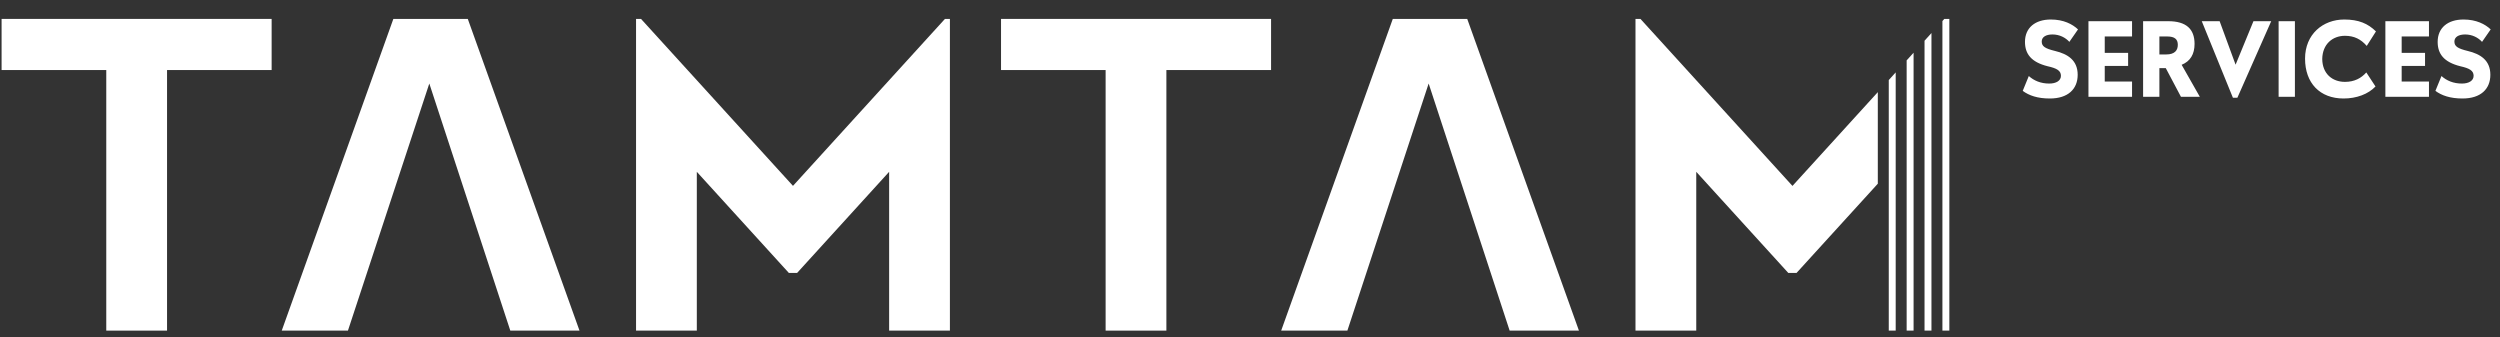 <svg width="267" height="36" viewBox="0 0 267 36" fill="none" xmlns="http://www.w3.org/2000/svg">
<rect x="0" y="0" width="267" height="36" fill="#333333" stroke="none"/>
<path d="M106.91 2.02V7.48H118.08V35.31H124.57V7.48H135.75V2.02H106.91Z" fill="white"/>
<path d="M148.75 2.02L136.83 35.31H143.9L152.58 8.92L161.23 35.31H168.63L156.7 2.02H148.75Z" fill="white"/>
<path d="M0.17 2.02V7.48H11.35V35.31H17.84V7.48H29.01V2.02H0.17Z" fill="white"/>
<path d="M42.01 2.02L30.09 35.31H37.16L45.85 8.92L54.5 35.31H61.89L49.96 2.02H42.01Z" fill="white"/>
<path d="M100.92 2.02L84.69 19.85L68.46 2.02H67.93V35.31H74.42V18.35L84.25 29.15H84.5H84.89H85.13L94.96 18.35V35.31H101.45V2.02H100.92Z" fill="white"/>
<path d="M200.55 9.84L191.44 19.85H191.43L175.2 2.02H174.67V35.31H181.16V18.35L190.99 29.15H191.23H191.62H191.87L200.55 19.62V9.84Z" fill="white"/>
<path d="M202.46 7.73L201.72 8.55V18.29V35.31H202.46V11.38V8.85V7.73Z" fill="white"/>
<path d="M206.28 3.53L205.54 4.35V10.87V35.31H206.28V5.85V4.65V3.53Z" fill="white"/>
<path d="M204.37 5.63L203.63 6.45V7.56V11.38V35.31H204.37V10.87V6.75V5.63Z" fill="white"/>
<path d="M207.65 2.02L207.45 2.25V3.37V5.85V35.31H208.19V2.02H207.65Z" fill="white"/>
<path d="M218.92 10.52C217.6 10.52 216.688 10.196 216.028 9.704L216.676 8.12C217.24 8.624 217.96 8.924 218.86 8.924C219.592 8.924 220.108 8.624 220.108 8.096C220.108 7.544 219.664 7.292 218.692 7.076C216.916 6.632 216.268 5.744 216.268 4.472C216.268 2.96 217.36 2.084 219.028 2.084C220.396 2.084 221.332 2.576 221.932 3.14L221.008 4.472C220.6 4.016 219.952 3.68 219.208 3.68C218.5 3.68 218.056 3.956 218.056 4.436C218.056 4.94 218.392 5.18 219.484 5.444C220.84 5.768 221.896 6.44 221.896 7.988C221.896 9.512 220.864 10.52 218.92 10.52ZM227.703 3.896H224.787V5.648H227.283V7.04H224.787V8.708H227.703V10.34H223.047V2.264H227.703V3.896ZM232.927 10.34L231.307 7.28H230.623V10.34H228.883V2.264H231.571C233.503 2.264 234.379 3.116 234.379 4.688C234.379 5.792 233.923 6.548 232.999 6.92L234.943 10.34H232.927ZM230.623 3.896V5.816H231.343C232.267 5.816 232.591 5.372 232.591 4.784C232.591 4.184 232.243 3.896 231.475 3.896H230.623ZM240.669 2.264H242.565L238.953 10.436H238.473L235.149 2.264H237.057L238.761 6.908L240.669 2.264ZM243.356 10.34V2.264H245.096V10.34H243.356ZM250.296 10.52C247.764 10.52 246.18 8.876 246.18 6.26C246.18 3.656 248.088 2.084 250.368 2.084C251.904 2.084 252.9 2.516 253.752 3.356L252.768 4.904C252.144 4.184 251.424 3.824 250.44 3.824C249.108 3.824 248.04 4.724 248.016 6.296C248.028 7.868 249.084 8.744 250.44 8.744C251.46 8.744 252.18 8.348 252.72 7.736L253.704 9.236C252.924 10.052 251.688 10.52 250.296 10.52ZM259.414 3.896H256.498V5.648H258.994V7.04H256.498V8.708H259.414V10.34H254.758V2.264H259.414V3.896ZM262.994 10.52C261.674 10.52 260.762 10.196 260.102 9.704L260.75 8.12C261.314 8.624 262.034 8.924 262.934 8.924C263.666 8.924 264.182 8.624 264.182 8.096C264.182 7.544 263.738 7.292 262.766 7.076C260.99 6.632 260.342 5.744 260.342 4.472C260.342 2.96 261.434 2.084 263.102 2.084C264.47 2.084 265.406 2.576 266.006 3.14L265.082 4.472C264.674 4.016 264.026 3.68 263.282 3.68C262.574 3.68 262.13 3.956 262.13 4.436C262.13 4.94 262.466 5.18 263.558 5.444C264.914 5.768 265.97 6.44 265.97 7.988C265.97 9.512 264.938 10.52 262.994 10.52Z" fill="white"/>
</svg>
